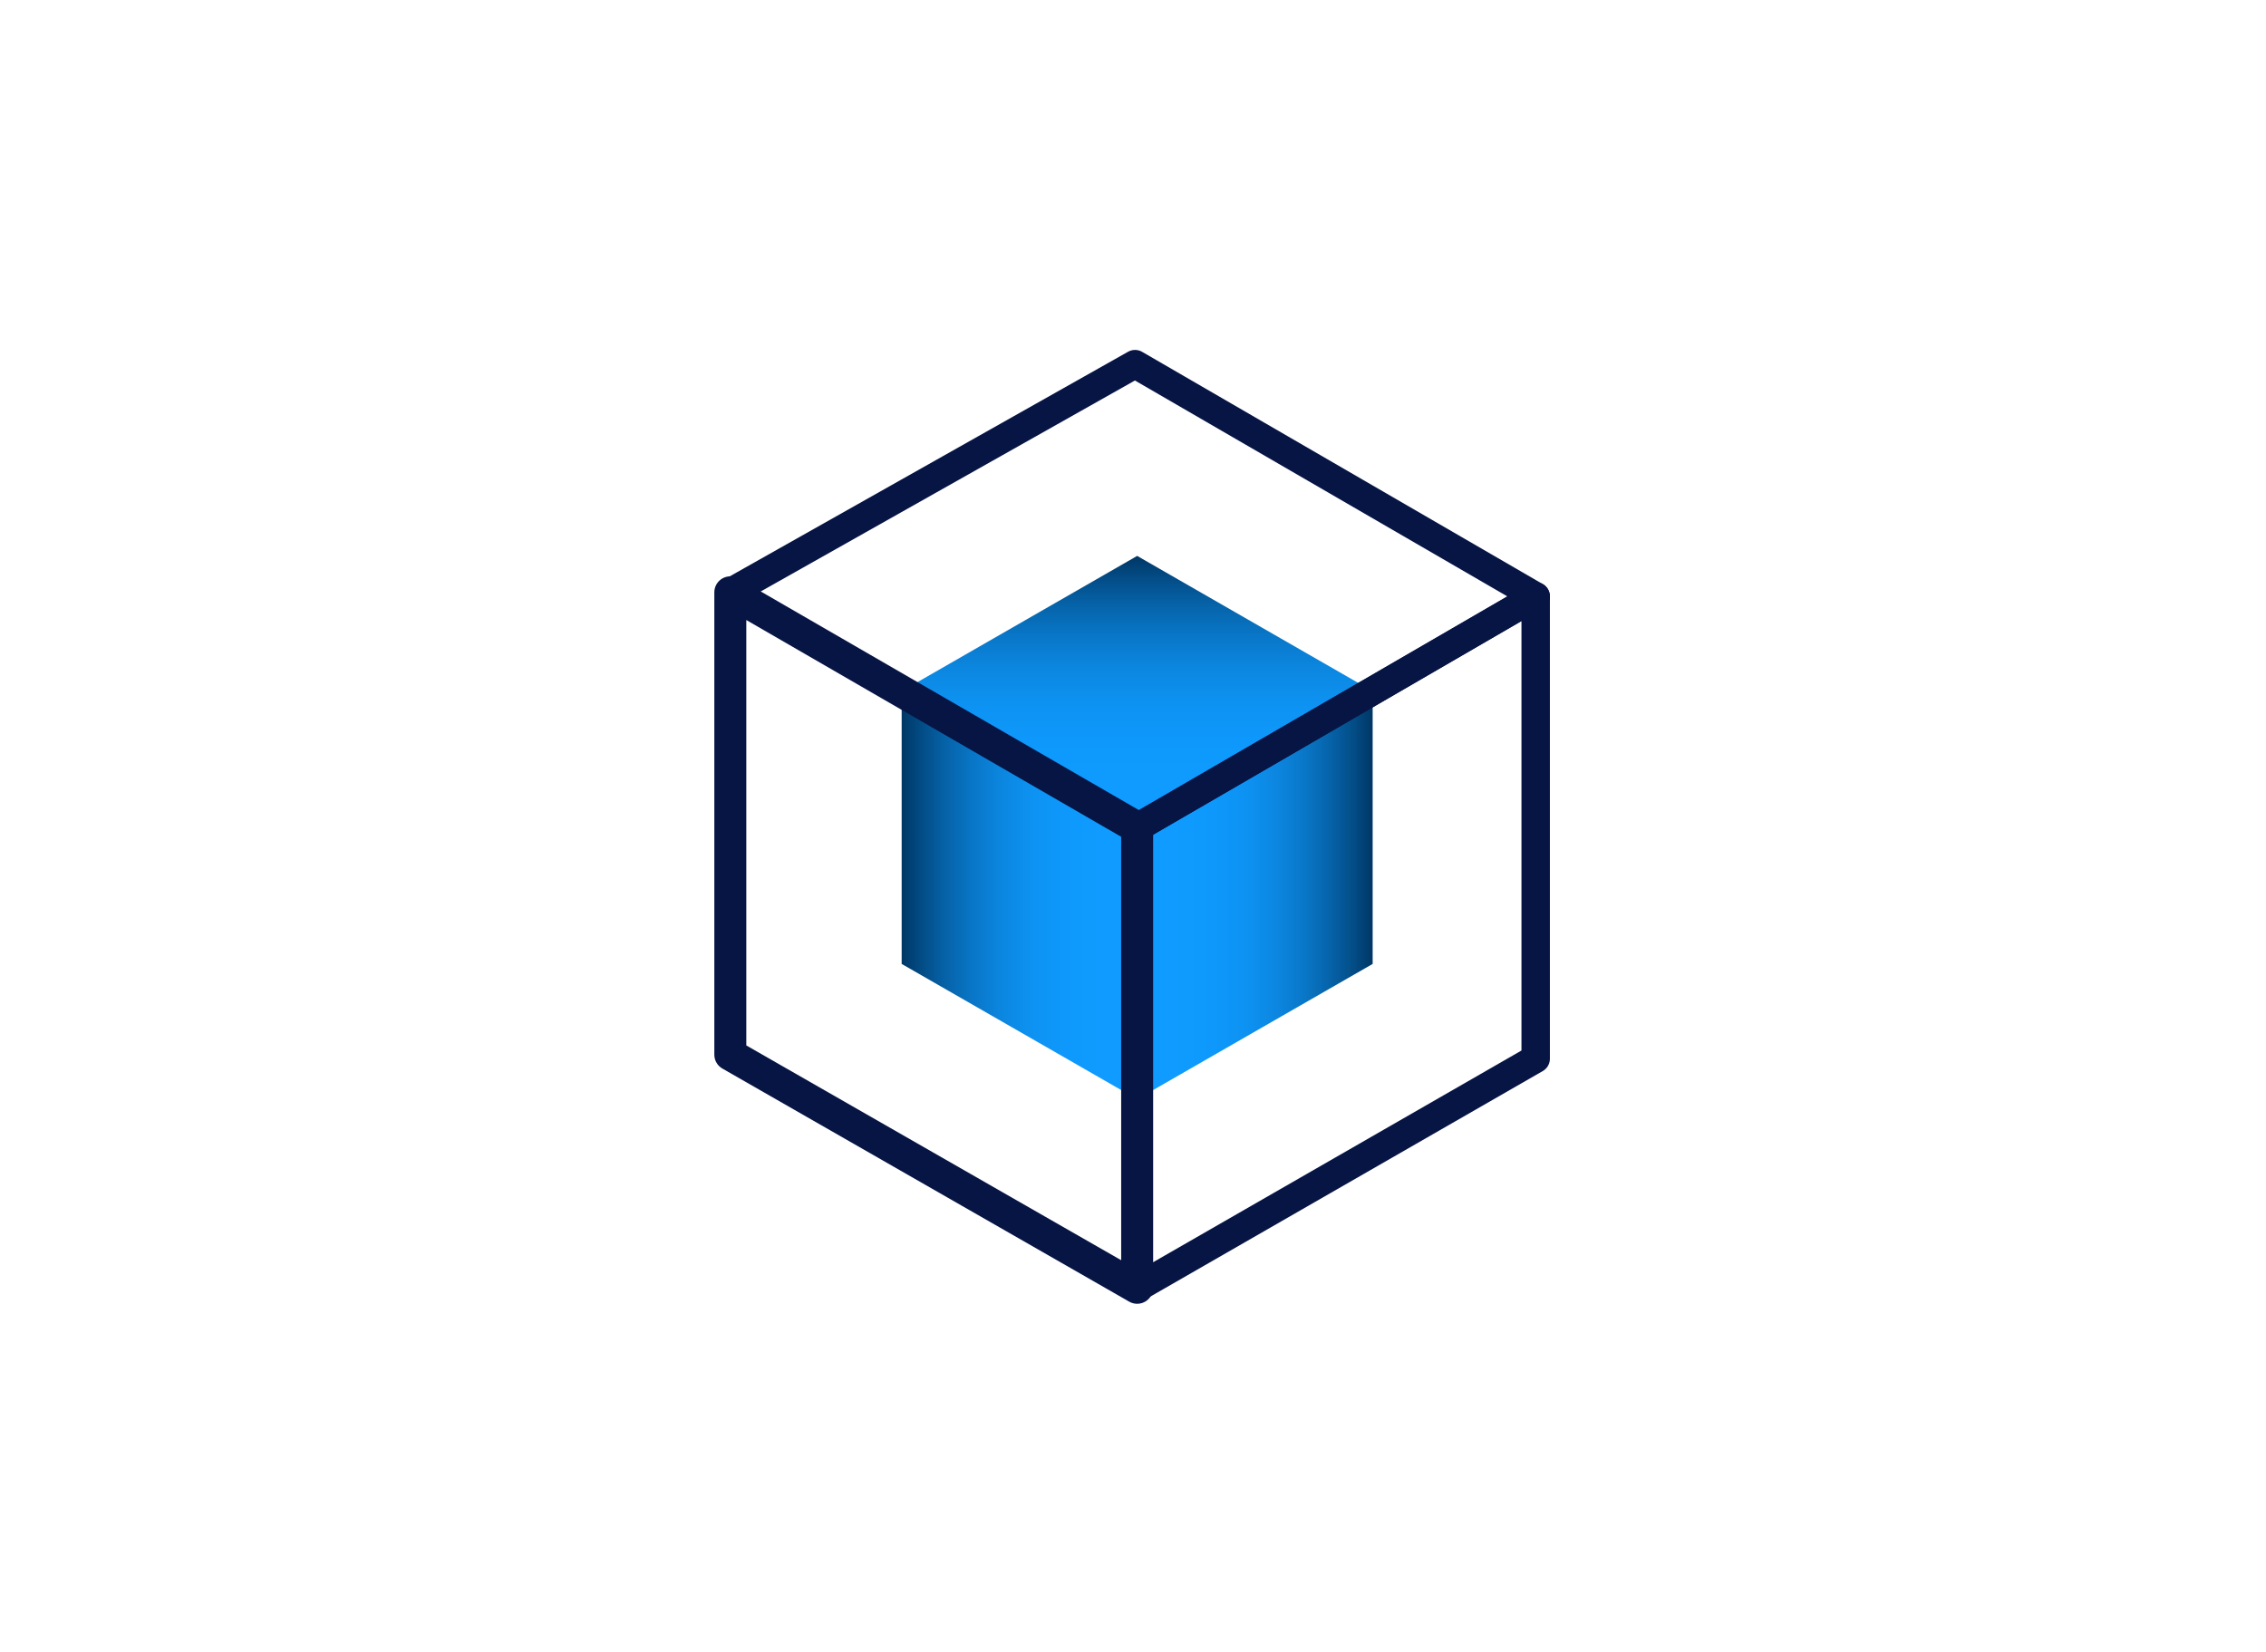 <?xml version="1.0" encoding="UTF-8"?><svg id="uuid-7beaade6-fa90-4fd7-b06d-961f5db0b7c3" xmlns="http://www.w3.org/2000/svg" xmlns:xlink="http://www.w3.org/1999/xlink" viewBox="0 0 768 560"><defs><filter id="uuid-e7a9c8fc-279e-4029-9470-1dc1a09beec5" x="-873.434" y="-1932.878" width="5855.231" height="2938.458" color-interpolation-filters="sRGB" filterUnits="userSpaceOnUse"><feFlood flood-color="#fff" result="bg"/><feBlend in="SourceGraphic" in2="bg"/></filter><mask id="uuid-fcaa7346-09d9-40fe-bac2-943697335e77" x="-873.434" y="-1932.878" width="5855.231" height="2938.458" maskUnits="userSpaceOnUse"/><clipPath id="uuid-64320c23-f4f8-471b-bc42-d22a9fe70382"><rect x="1206.982" y="-723.988" width="1000" height="920" style="fill:none;"/></clipPath><linearGradient id="uuid-e6831772-e00c-44cd-ae5a-21c405466fdc" x1="730.096" y1="54.521" x2="730.096" y2="-450.672" gradientUnits="userSpaceOnUse"><stop offset=".006" stop-color="#fcf4ee"/><stop offset="1" stop-color="#f0f0f0"/></linearGradient><linearGradient id="uuid-fecc830b-b1f2-42c3-b5f2-224598577bce" x1="385.41" y1="280.542" x2="385.41" y2="188.449" gradientUnits="userSpaceOnUse"><stop offset=".154" stop-color="#0f9bff"/><stop offset=".324" stop-color="#0e98fb"/><stop offset=".46" stop-color="#0d92f1"/><stop offset=".584" stop-color="#0c87e0"/><stop offset=".702" stop-color="#0977c9"/><stop offset=".814" stop-color="#0664aa"/><stop offset=".922" stop-color="#034b85"/><stop offset="1" stop-color="#003765"/></linearGradient><linearGradient id="uuid-ff6aee09-a3ed-4682-8481-5920d5be95c9" x1="385.41" y1="303.475" x2="465.224" y2="303.475" gradientUnits="userSpaceOnUse"><stop offset=".154" stop-color="#0f9bff"/><stop offset=".328" stop-color="#0e98fb"/><stop offset=".464" stop-color="#0d92f2"/><stop offset=".587" stop-color="#0c87e1"/><stop offset=".703" stop-color="#0978c9"/><stop offset=".813" stop-color="#0664ab"/><stop offset=".918" stop-color="#034d87"/><stop offset="1" stop-color="#003765"/></linearGradient><linearGradient id="uuid-05219b7c-a016-4ecd-a284-5634d3554900" x1="305.596" y1="303.475" x2="385.41" y2="303.475" gradientUnits="userSpaceOnUse"><stop offset="0" stop-color="#003765"/><stop offset=".071" stop-color="#024981"/><stop offset=".183" stop-color="#0662a7"/><stop offset=".3" stop-color="#0976c7"/><stop offset=".421" stop-color="#0b86df"/><stop offset=".548" stop-color="#0d92f1"/><stop offset=".684" stop-color="#0e98fb"/><stop offset=".846" stop-color="#0f9bff"/></linearGradient></defs><g style="mask:url(#uuid-fcaa7346-09d9-40fe-bac2-943697335e77);"><g style="clip-path:url(#uuid-64320c23-f4f8-471b-bc42-d22a9fe70382);"><path d="M1218.557-163.619L747.078,49.856c-16.561,7.034-41.265,5.994-55.166-2.307L236.264-207.973c-13.217-7.893-10.952-19.885,5.048-26.799l472.199-211c16.256-7.024,40.586-6.429,54.355,1.342l454.928,253.047c14.487,8.177,12.596,20.614-4.237,27.763Z" style="fill:url(#uuid-e6831772-e00c-44cd-ae5a-21c405466fdc);"/></g></g><polygon points="465.224 234.315 385.41 188.449 305.596 234.315 385.41 280.542 465.224 234.315" style="fill:url(#uuid-fecc830b-b1f2-42c3-b5f2-224598577bce);"/><polygon points="465.224 234.315 385.41 280.542 385.41 372.635 465.224 326.769 465.224 234.315" style="fill:url(#uuid-ff6aee09-a3ed-4682-8481-5920d5be95c9);"/><polygon points="305.596 234.315 305.596 326.769 385.41 372.635 385.41 280.542 305.596 234.315" style="fill:url(#uuid-05219b7c-a016-4ecd-a284-5634d3554900);"/><polygon points="520.48 202.172 385.41 280.542 385.41 436.558 520.48 358.911 520.48 202.172" style="fill:none; stroke:#071545; stroke-linejoin:round; stroke-width:9.634px;"/><polygon points="247.52 200.796 247.52 357.535 385.41 436.558 385.41 280.542 247.52 200.796" style="fill:none; stroke:#071545; stroke-linecap:round; stroke-linejoin:round; stroke-width:10.835px;"/><polygon points="520.48 202.172 384.688 123.442 247.52 200.796 385.41 280.542 520.48 202.172" style="fill:none; stroke:#071545; stroke-linejoin:round; stroke-width:9.634px;"/></svg>